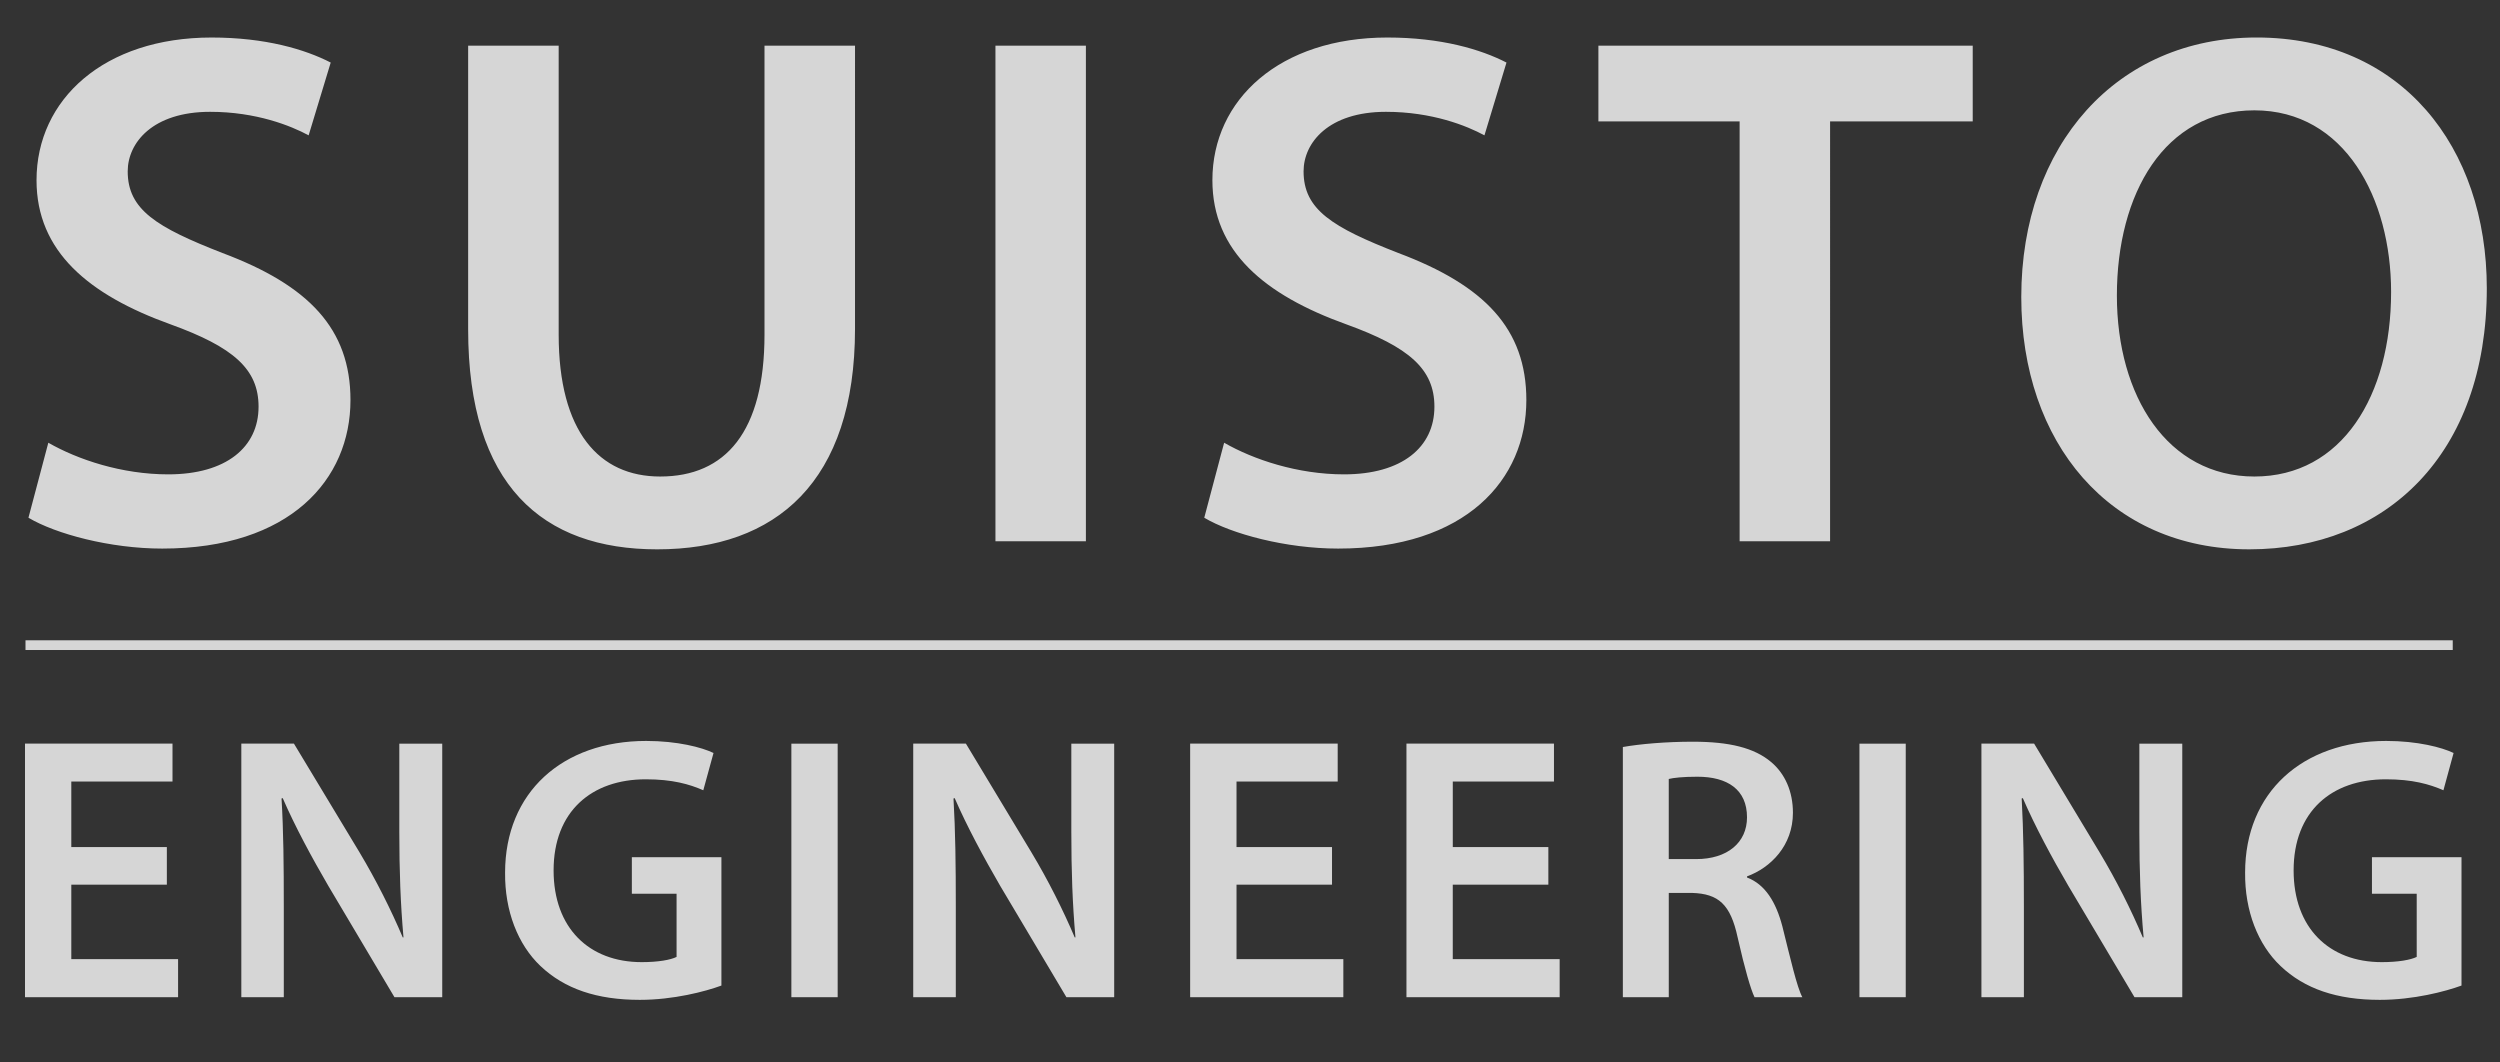 <?xml version="1.0" encoding="utf-8"?>
<!-- Generator: Adobe Illustrator 15.0.0, SVG Export Plug-In . SVG Version: 6.00 Build 0)  -->
<!DOCTYPE svg PUBLIC "-//W3C//DTD SVG 1.1//EN" "http://www.w3.org/Graphics/SVG/1.1/DTD/svg11.dtd">
<svg version="1.1" id="Layer_1" xmlns="http://www.w3.org/2000/svg" xmlns:xlink="http://www.w3.org/1999/xlink" x="0px" y="0px"
	 width="400px" height="170px" viewBox="67.105 15.875 400 170" enable-background="new 67.105 15.875 400 170"
	 xml:space="preserve">
<rect x="67.105" y="15.875" width="400" height="170" fill="#333333" stroke="none"/>
<g id="Layer_1_1_">
</g>
<g id="Isolation_Mode" opacity="0.8">
	<g>
		<path fill="#FFFFFF" d="M427.805,33.529c14.476,0,21.876,14.112,21.876,29.06c0,16.59-7.871,29.53-21.876,29.53
			c-13.875,0-21.999-12.829-21.999-28.946C405.806,46.825,413.441,33.529,427.805,33.529 M428.159,21.875
			c-22.354,0-37.65,17.188-37.65,41.537c0,23.295,14.122,40.356,36.475,40.356c21.874,0,38.01-15.181,38.01-41.772
			C464.993,39.416,451.343,21.875,428.159,21.875 M345.444,102.474h14.474V35.299h22.823V23.181h-59.893v12.119h22.596V102.474z
			 M259.786,98.713c4.354,2.588,13.065,4.935,21.414,4.935c20.471,0,30.121-11.052,30.121-23.757
			c0-11.422-6.705-18.361-20.472-23.532c-10.582-4.12-15.173-6.94-15.173-13.066c0-4.581,3.986-9.527,13.174-9.527
			c7.409,0,12.946,2.236,15.766,3.763l3.526-11.645c-4.112-2.119-10.463-4.006-19.056-4.006c-17.176,0-27.998,9.888-27.998,22.83
			c0,11.411,8.348,18.35,21.412,23.055c10.119,3.656,14.111,7.188,14.111,13.182c0,6.471-5.167,10.828-14.465,10.828
			c-7.416,0-14.481-2.361-19.179-5.062L259.786,98.713z M226.376,102.474h14.472V23.181h-14.472V102.474z M142.009,23.181v45.402
			c0,24.946,11.889,35.186,30.249,35.186c19.056,0,31.65-10.824,31.65-35.302V23.181h-14.483V69.41
			c0,15.541-6.225,22.709-16.696,22.709c-9.768,0-16.236-7.168-16.236-22.709V23.181H142.009z M71.657,98.713
			c4.355,2.588,13.065,4.935,21.402,4.935c20.473,0,30.122-11.052,30.122-23.757c0-11.422-6.696-18.361-20.472-23.532
			c-10.581-4.122-15.171-6.94-15.171-13.066c0-4.581,3.994-9.527,13.183-9.527c7.399,0,12.938,2.236,15.767,3.763l3.531-11.645
			c-4.118-2.119-10.468-4.006-19.062-4.006c-17.184,0-28.008,9.888-28.008,22.83c0,11.411,8.358,18.35,21.423,23.055
			c10.12,3.656,14.103,7.188,14.103,13.182c0,6.471-5.167,10.828-14.456,10.828c-7.426,0-14.473-2.361-19.181-5.062L71.657,98.713z"
			/>
		<path fill="#FFFFFF" d="M460.946,153.023h-14.329v5.853h7.161v10.104c-0.967,0.478-2.941,0.837-5.602,0.837
			c-8.419,0-14.093-5.473-14.093-14.679c0-9.453,6.081-14.575,14.762-14.575c4.272,0,6.981,0.786,9.208,1.753l1.625-5.964
			c-1.872-0.902-5.783-1.927-10.781-1.927c-13.424,0-22.575,8.25-22.575,21.07c-0.056,6.134,2.049,11.501,5.665,14.937
			c3.849,3.658,9.018,5.419,15.883,5.419c5.421,0,10.472-1.336,13.074-2.286v-20.541H460.946z M390.927,175.429v-14.518
			c0-6.67-0.064-12.026-0.353-17.275l0.182-0.065c1.987,4.583,4.687,9.58,7.281,14.032l10.588,17.826h7.644v-40.572h-6.867v14.139
			c0,6.196,0.19,11.444,0.681,16.865h-0.128c-1.861-4.409-4.211-9.096-6.92-13.613l-10.47-17.391h-8.432v40.572H390.927z
			 M364.615,175.429h7.409v-40.572h-7.409V175.429z M334.107,140.51c0.721-0.181,2.229-0.36,4.581-0.36
			c4.803,0,7.939,2.044,7.939,6.495c0,4.04-3.137,6.685-8.13,6.685h-4.391V140.51z M326.761,175.429h7.347v-16.687h3.731
			c4.218,0.137,6.142,1.807,7.289,7.118c1.138,5.043,2.106,8.355,2.702,9.568h7.651c-0.857-1.562-1.932-6.269-3.196-11.33
			c-1.022-3.912-2.766-6.729-5.657-7.823v-0.179c3.783-1.383,7.345-4.924,7.345-10.174c0-3.433-1.276-6.262-3.486-8.121
			c-2.71-2.286-6.696-3.253-12.524-3.253c-4.272,0-8.438,0.359-11.201,0.85V175.429z M314.847,151.406h-15.296v-10.483h16.189
			v-6.068h-23.602v40.574h24.513v-6.09h-17.103v-11.915h15.294v-6.018H314.847z M280.226,151.406h-15.279v-10.483h16.188v-6.068
			h-23.607v40.574h24.511v-6.09h-17.092v-11.915h15.279V151.406z M220.034,175.429v-14.518c0-6.67-0.062-12.026-0.37-17.275
			l0.189-0.065c1.987,4.583,4.698,9.58,7.279,14.032l10.601,17.826h7.643v-40.572h-6.858v14.139c0,6.196,0.182,11.444,0.66,16.865
			h-0.117c-1.87-4.409-4.221-9.096-6.931-13.613l-10.479-17.391h-8.43v40.572H220.034z M193.724,175.429h7.408v-40.572h-7.408
			V175.429z M182.532,153.023h-14.331v5.853h7.156v10.104c-0.949,0.478-2.937,0.837-5.584,0.837
			c-8.431,0-14.093-5.473-14.093-14.679c0-9.453,6.09-14.575,14.746-14.575c4.28,0,6.991,0.786,9.205,1.753l1.636-5.964
			c-1.862-0.902-5.775-1.927-10.771-1.927c-13.426,0-22.577,8.25-22.577,21.07c-0.062,6.134,2.043,11.501,5.655,14.937
			c3.859,3.658,9.025,5.419,15.894,5.419c5.42,0,10.479-1.336,13.063-2.286V153.023L182.532,153.023z M112.512,175.429v-14.518
			c0-6.67-0.046-12.026-0.362-17.275l0.189-0.065c1.989,4.583,4.699,9.58,7.292,14.032l10.589,17.826h7.644v-40.572h-6.868v14.139
			c0,6.196,0.19,11.444,0.668,16.865h-0.118c-1.87-4.409-4.22-9.096-6.919-13.613l-10.49-17.391h-8.419v40.572H112.512z
			 M93.802,151.406H78.514v-10.483h16.191v-6.068H71.105v40.574h24.493v-6.09H78.514v-11.915h15.288V151.406z"/>
		<rect x="71.185" y="118.322" fill="#FFFFFF" width="388.358" height="1.554"/>
	</g>
</g>
</svg>
